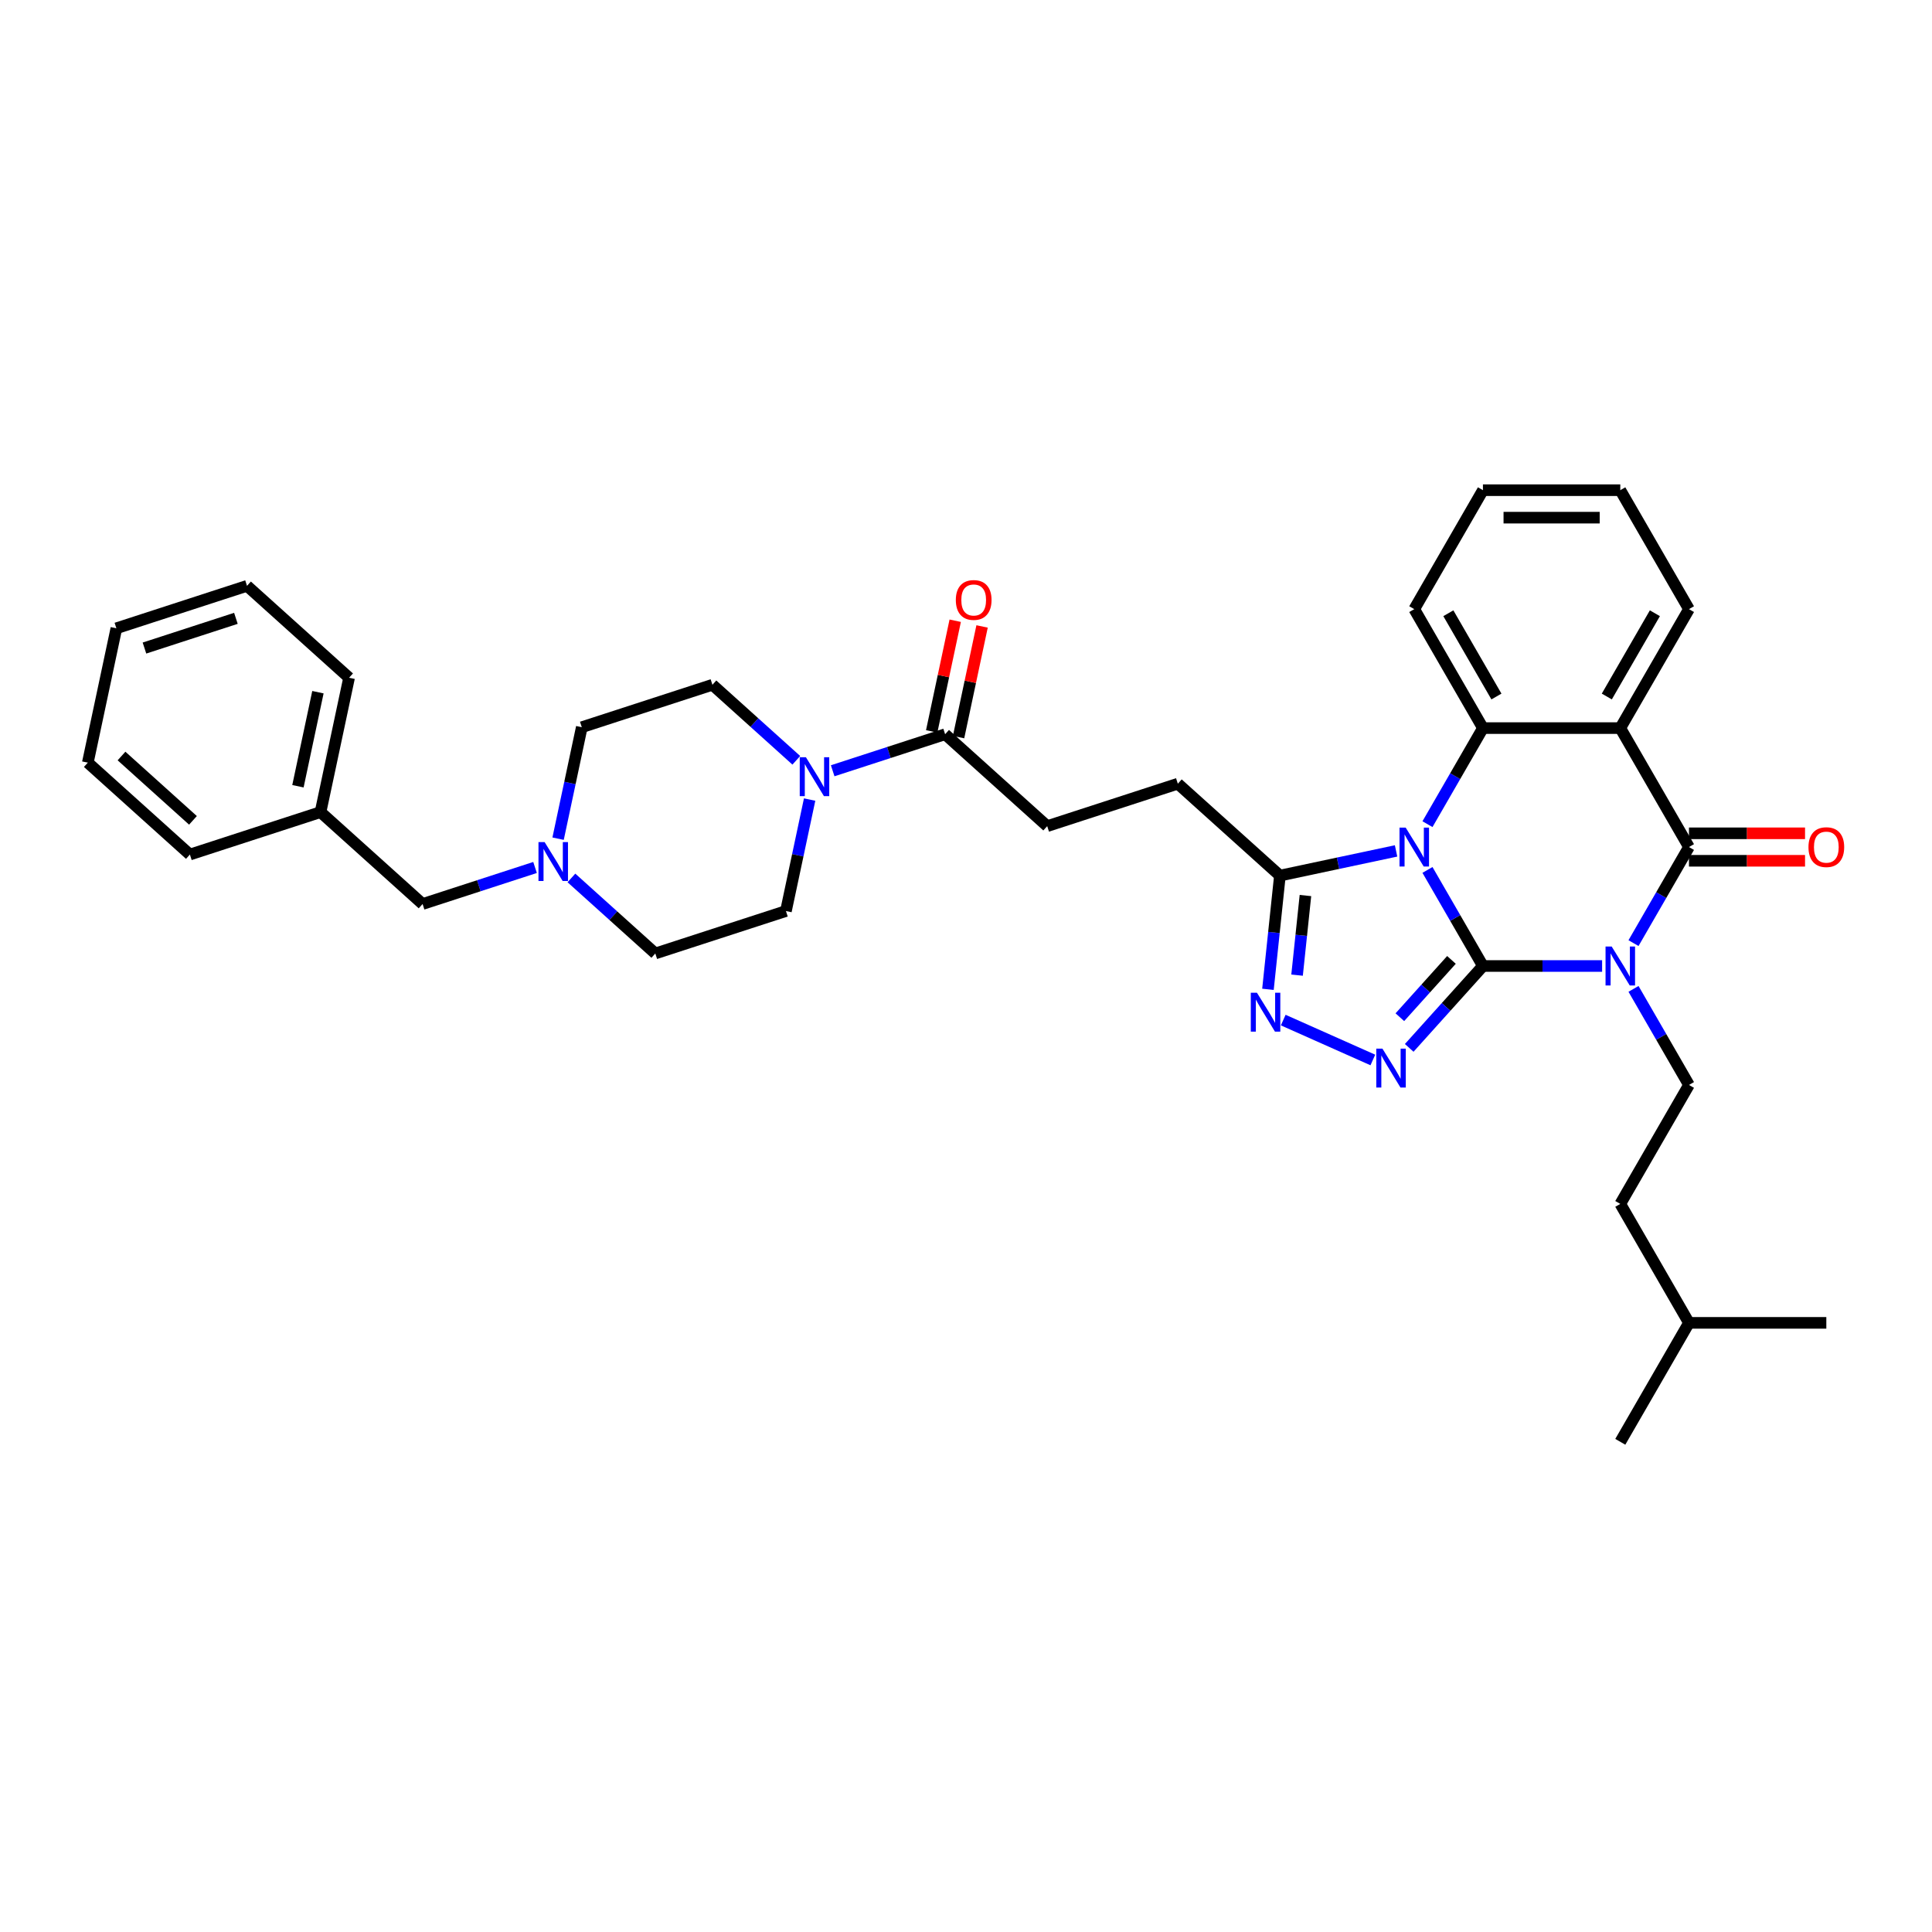 <?xml version='1.0' encoding='iso-8859-1'?>
<svg version='1.1' baseProfile='full'
              xmlns='http://www.w3.org/2000/svg'
                      xmlns:rdkit='http://www.rdkit.org/xml'
                      xmlns:xlink='http://www.w3.org/1999/xlink'
                  xml:space='preserve'
width='1000px' height='1000px' viewBox='0 0 1000 1000'>
<!-- END OF HEADER -->
<rect style='opacity:1.0;fill:#FFFFFF;stroke:none' width='1000' height='1000' x='0' y='0'> </rect>
<path class='bond-0' d='M 767.567,500 L 753.212,475.137' style='fill:none;fill-rule:evenodd;stroke:#000000;stroke-width:6px;stroke-linecap:butt;stroke-linejoin:miter;stroke-opacity:1' />
<path class='bond-0' d='M 753.212,475.137 L 738.858,450.275' style='fill:none;fill-rule:evenodd;stroke:#0000FF;stroke-width:6px;stroke-linecap:butt;stroke-linejoin:miter;stroke-opacity:1' />
<path class='bond-1' d='M 767.567,500 L 798.408,500' style='fill:none;fill-rule:evenodd;stroke:#000000;stroke-width:6px;stroke-linecap:butt;stroke-linejoin:miter;stroke-opacity:1' />
<path class='bond-1' d='M 798.408,500 L 829.248,500' style='fill:none;fill-rule:evenodd;stroke:#0000FF;stroke-width:6px;stroke-linecap:butt;stroke-linejoin:miter;stroke-opacity:1' />
<path class='bond-3' d='M 767.567,500 L 748.487,521.19' style='fill:none;fill-rule:evenodd;stroke:#000000;stroke-width:6px;stroke-linecap:butt;stroke-linejoin:miter;stroke-opacity:1' />
<path class='bond-3' d='M 748.487,521.19 L 729.408,542.379' style='fill:none;fill-rule:evenodd;stroke:#0000FF;stroke-width:6px;stroke-linecap:butt;stroke-linejoin:miter;stroke-opacity:1' />
<path class='bond-3' d='M 751.276,496.843 L 737.921,511.675' style='fill:none;fill-rule:evenodd;stroke:#000000;stroke-width:6px;stroke-linecap:butt;stroke-linejoin:miter;stroke-opacity:1' />
<path class='bond-3' d='M 737.921,511.675 L 724.565,526.508' style='fill:none;fill-rule:evenodd;stroke:#0000FF;stroke-width:6px;stroke-linecap:butt;stroke-linejoin:miter;stroke-opacity:1' />
<path class='bond-5' d='M 738.858,426.586 L 753.212,401.723' style='fill:none;fill-rule:evenodd;stroke:#0000FF;stroke-width:6px;stroke-linecap:butt;stroke-linejoin:miter;stroke-opacity:1' />
<path class='bond-5' d='M 753.212,401.723 L 767.567,376.861' style='fill:none;fill-rule:evenodd;stroke:#000000;stroke-width:6px;stroke-linecap:butt;stroke-linejoin:miter;stroke-opacity:1' />
<path class='bond-7' d='M 722.607,440.431 L 692.543,446.821' style='fill:none;fill-rule:evenodd;stroke:#0000FF;stroke-width:6px;stroke-linecap:butt;stroke-linejoin:miter;stroke-opacity:1' />
<path class='bond-7' d='M 692.543,446.821 L 662.478,453.212' style='fill:none;fill-rule:evenodd;stroke:#000000;stroke-width:6px;stroke-linecap:butt;stroke-linejoin:miter;stroke-opacity:1' />
<path class='bond-2' d='M 845.5,488.156 L 859.854,463.293' style='fill:none;fill-rule:evenodd;stroke:#0000FF;stroke-width:6px;stroke-linecap:butt;stroke-linejoin:miter;stroke-opacity:1' />
<path class='bond-2' d='M 859.854,463.293 L 874.209,438.43' style='fill:none;fill-rule:evenodd;stroke:#000000;stroke-width:6px;stroke-linecap:butt;stroke-linejoin:miter;stroke-opacity:1' />
<path class='bond-10' d='M 845.5,511.844 L 859.854,536.707' style='fill:none;fill-rule:evenodd;stroke:#0000FF;stroke-width:6px;stroke-linecap:butt;stroke-linejoin:miter;stroke-opacity:1' />
<path class='bond-10' d='M 859.854,536.707 L 874.209,561.57' style='fill:none;fill-rule:evenodd;stroke:#000000;stroke-width:6px;stroke-linecap:butt;stroke-linejoin:miter;stroke-opacity:1' />
<path class='bond-4' d='M 874.209,438.43 L 838.661,376.861' style='fill:none;fill-rule:evenodd;stroke:#000000;stroke-width:6px;stroke-linecap:butt;stroke-linejoin:miter;stroke-opacity:1' />
<path class='bond-12' d='M 874.209,445.54 L 904.246,445.54' style='fill:none;fill-rule:evenodd;stroke:#000000;stroke-width:6px;stroke-linecap:butt;stroke-linejoin:miter;stroke-opacity:1' />
<path class='bond-12' d='M 904.246,445.54 L 934.284,445.54' style='fill:none;fill-rule:evenodd;stroke:#FF0000;stroke-width:6px;stroke-linecap:butt;stroke-linejoin:miter;stroke-opacity:1' />
<path class='bond-12' d='M 874.209,431.321 L 904.246,431.321' style='fill:none;fill-rule:evenodd;stroke:#000000;stroke-width:6px;stroke-linecap:butt;stroke-linejoin:miter;stroke-opacity:1' />
<path class='bond-12' d='M 904.246,431.321 L 934.284,431.321' style='fill:none;fill-rule:evenodd;stroke:#FF0000;stroke-width:6px;stroke-linecap:butt;stroke-linejoin:miter;stroke-opacity:1' />
<path class='bond-6' d='M 710.582,548.643 L 664.202,527.993' style='fill:none;fill-rule:evenodd;stroke:#0000FF;stroke-width:6px;stroke-linecap:butt;stroke-linejoin:miter;stroke-opacity:1' />
<path class='bond-21' d='M 838.661,376.861 L 874.209,315.291' style='fill:none;fill-rule:evenodd;stroke:#000000;stroke-width:6px;stroke-linecap:butt;stroke-linejoin:miter;stroke-opacity:1' />
<path class='bond-21' d='M 831.679,360.516 L 856.563,317.417' style='fill:none;fill-rule:evenodd;stroke:#000000;stroke-width:6px;stroke-linecap:butt;stroke-linejoin:miter;stroke-opacity:1' />
<path class='bond-36' d='M 838.661,376.861 L 767.567,376.861' style='fill:none;fill-rule:evenodd;stroke:#000000;stroke-width:6px;stroke-linecap:butt;stroke-linejoin:miter;stroke-opacity:1' />
<path class='bond-23' d='M 767.567,376.861 L 732.019,315.291' style='fill:none;fill-rule:evenodd;stroke:#000000;stroke-width:6px;stroke-linecap:butt;stroke-linejoin:miter;stroke-opacity:1' />
<path class='bond-23' d='M 774.549,360.516 L 749.665,317.417' style='fill:none;fill-rule:evenodd;stroke:#000000;stroke-width:6px;stroke-linecap:butt;stroke-linejoin:miter;stroke-opacity:1' />
<path class='bond-35' d='M 656.292,512.072 L 659.385,482.642' style='fill:none;fill-rule:evenodd;stroke:#0000FF;stroke-width:6px;stroke-linecap:butt;stroke-linejoin:miter;stroke-opacity:1' />
<path class='bond-35' d='M 659.385,482.642 L 662.478,453.212' style='fill:none;fill-rule:evenodd;stroke:#000000;stroke-width:6px;stroke-linecap:butt;stroke-linejoin:miter;stroke-opacity:1' />
<path class='bond-35' d='M 671.361,504.73 L 673.526,484.128' style='fill:none;fill-rule:evenodd;stroke:#0000FF;stroke-width:6px;stroke-linecap:butt;stroke-linejoin:miter;stroke-opacity:1' />
<path class='bond-35' d='M 673.526,484.128 L 675.692,463.527' style='fill:none;fill-rule:evenodd;stroke:#000000;stroke-width:6px;stroke-linecap:butt;stroke-linejoin:miter;stroke-opacity:1' />
<path class='bond-13' d='M 662.478,453.212 L 609.645,405.64' style='fill:none;fill-rule:evenodd;stroke:#000000;stroke-width:6px;stroke-linecap:butt;stroke-linejoin:miter;stroke-opacity:1' />
<path class='bond-8' d='M 430.994,398.949 L 460.095,389.494' style='fill:none;fill-rule:evenodd;stroke:#0000FF;stroke-width:6px;stroke-linecap:butt;stroke-linejoin:miter;stroke-opacity:1' />
<path class='bond-8' d='M 460.095,389.494 L 489.196,380.038' style='fill:none;fill-rule:evenodd;stroke:#000000;stroke-width:6px;stroke-linecap:butt;stroke-linejoin:miter;stroke-opacity:1' />
<path class='bond-14' d='M 412.169,393.532 L 390.458,373.984' style='fill:none;fill-rule:evenodd;stroke:#0000FF;stroke-width:6px;stroke-linecap:butt;stroke-linejoin:miter;stroke-opacity:1' />
<path class='bond-14' d='M 390.458,373.984 L 368.748,354.436' style='fill:none;fill-rule:evenodd;stroke:#000000;stroke-width:6px;stroke-linecap:butt;stroke-linejoin:miter;stroke-opacity:1' />
<path class='bond-15' d='M 419.064,413.852 L 412.932,442.7' style='fill:none;fill-rule:evenodd;stroke:#0000FF;stroke-width:6px;stroke-linecap:butt;stroke-linejoin:miter;stroke-opacity:1' />
<path class='bond-15' d='M 412.932,442.7 L 406.8,471.548' style='fill:none;fill-rule:evenodd;stroke:#000000;stroke-width:6px;stroke-linecap:butt;stroke-linejoin:miter;stroke-opacity:1' />
<path class='bond-9' d='M 489.196,380.038 L 542.03,427.61' style='fill:none;fill-rule:evenodd;stroke:#000000;stroke-width:6px;stroke-linecap:butt;stroke-linejoin:miter;stroke-opacity:1' />
<path class='bond-17' d='M 496.151,381.516 L 502.237,352.881' style='fill:none;fill-rule:evenodd;stroke:#000000;stroke-width:6px;stroke-linecap:butt;stroke-linejoin:miter;stroke-opacity:1' />
<path class='bond-17' d='M 502.237,352.881 L 508.324,324.246' style='fill:none;fill-rule:evenodd;stroke:#FF0000;stroke-width:6px;stroke-linecap:butt;stroke-linejoin:miter;stroke-opacity:1' />
<path class='bond-17' d='M 482.242,378.56 L 488.329,349.925' style='fill:none;fill-rule:evenodd;stroke:#000000;stroke-width:6px;stroke-linecap:butt;stroke-linejoin:miter;stroke-opacity:1' />
<path class='bond-17' d='M 488.329,349.925 L 494.415,321.29' style='fill:none;fill-rule:evenodd;stroke:#FF0000;stroke-width:6px;stroke-linecap:butt;stroke-linejoin:miter;stroke-opacity:1' />
<path class='bond-22' d='M 874.209,561.57 L 838.661,623.139' style='fill:none;fill-rule:evenodd;stroke:#000000;stroke-width:6px;stroke-linecap:butt;stroke-linejoin:miter;stroke-opacity:1' />
<path class='bond-11' d='M 295.764,454.422 L 317.475,473.97' style='fill:none;fill-rule:evenodd;stroke:#0000FF;stroke-width:6px;stroke-linecap:butt;stroke-linejoin:miter;stroke-opacity:1' />
<path class='bond-11' d='M 317.475,473.97 L 339.185,493.518' style='fill:none;fill-rule:evenodd;stroke:#000000;stroke-width:6px;stroke-linecap:butt;stroke-linejoin:miter;stroke-opacity:1' />
<path class='bond-18' d='M 276.939,449.005 L 247.838,458.46' style='fill:none;fill-rule:evenodd;stroke:#0000FF;stroke-width:6px;stroke-linecap:butt;stroke-linejoin:miter;stroke-opacity:1' />
<path class='bond-18' d='M 247.838,458.46 L 218.737,467.916' style='fill:none;fill-rule:evenodd;stroke:#000000;stroke-width:6px;stroke-linecap:butt;stroke-linejoin:miter;stroke-opacity:1' />
<path class='bond-38' d='M 288.869,434.102 L 295.001,405.254' style='fill:none;fill-rule:evenodd;stroke:#0000FF;stroke-width:6px;stroke-linecap:butt;stroke-linejoin:miter;stroke-opacity:1' />
<path class='bond-38' d='M 295.001,405.254 L 301.133,376.405' style='fill:none;fill-rule:evenodd;stroke:#000000;stroke-width:6px;stroke-linecap:butt;stroke-linejoin:miter;stroke-opacity:1' />
<path class='bond-16' d='M 609.645,405.64 L 542.03,427.61' style='fill:none;fill-rule:evenodd;stroke:#000000;stroke-width:6px;stroke-linecap:butt;stroke-linejoin:miter;stroke-opacity:1' />
<path class='bond-19' d='M 368.748,354.436 L 301.133,376.405' style='fill:none;fill-rule:evenodd;stroke:#000000;stroke-width:6px;stroke-linecap:butt;stroke-linejoin:miter;stroke-opacity:1' />
<path class='bond-20' d='M 406.8,471.548 L 339.185,493.518' style='fill:none;fill-rule:evenodd;stroke:#000000;stroke-width:6px;stroke-linecap:butt;stroke-linejoin:miter;stroke-opacity:1' />
<path class='bond-24' d='M 218.737,467.916 L 165.903,420.344' style='fill:none;fill-rule:evenodd;stroke:#000000;stroke-width:6px;stroke-linecap:butt;stroke-linejoin:miter;stroke-opacity:1' />
<path class='bond-28' d='M 874.209,315.291 L 838.661,253.721' style='fill:none;fill-rule:evenodd;stroke:#000000;stroke-width:6px;stroke-linecap:butt;stroke-linejoin:miter;stroke-opacity:1' />
<path class='bond-25' d='M 838.661,623.139 L 874.209,684.709' style='fill:none;fill-rule:evenodd;stroke:#000000;stroke-width:6px;stroke-linecap:butt;stroke-linejoin:miter;stroke-opacity:1' />
<path class='bond-29' d='M 732.019,315.291 L 767.567,253.721' style='fill:none;fill-rule:evenodd;stroke:#000000;stroke-width:6px;stroke-linecap:butt;stroke-linejoin:miter;stroke-opacity:1' />
<path class='bond-26' d='M 165.903,420.344 L 180.684,350.803' style='fill:none;fill-rule:evenodd;stroke:#000000;stroke-width:6px;stroke-linecap:butt;stroke-linejoin:miter;stroke-opacity:1' />
<path class='bond-26' d='M 154.212,406.957 L 164.559,358.278' style='fill:none;fill-rule:evenodd;stroke:#000000;stroke-width:6px;stroke-linecap:butt;stroke-linejoin:miter;stroke-opacity:1' />
<path class='bond-27' d='M 165.903,420.344 L 98.288,442.314' style='fill:none;fill-rule:evenodd;stroke:#000000;stroke-width:6px;stroke-linecap:butt;stroke-linejoin:miter;stroke-opacity:1' />
<path class='bond-30' d='M 874.209,684.709 L 838.661,746.279' style='fill:none;fill-rule:evenodd;stroke:#000000;stroke-width:6px;stroke-linecap:butt;stroke-linejoin:miter;stroke-opacity:1' />
<path class='bond-31' d='M 874.209,684.709 L 945.303,684.709' style='fill:none;fill-rule:evenodd;stroke:#000000;stroke-width:6px;stroke-linecap:butt;stroke-linejoin:miter;stroke-opacity:1' />
<path class='bond-33' d='M 180.684,350.803 L 127.851,303.232' style='fill:none;fill-rule:evenodd;stroke:#000000;stroke-width:6px;stroke-linecap:butt;stroke-linejoin:miter;stroke-opacity:1' />
<path class='bond-32' d='M 98.288,442.314 L 45.455,394.742' style='fill:none;fill-rule:evenodd;stroke:#000000;stroke-width:6px;stroke-linecap:butt;stroke-linejoin:miter;stroke-opacity:1' />
<path class='bond-32' d='M 99.877,424.611 L 62.894,391.311' style='fill:none;fill-rule:evenodd;stroke:#000000;stroke-width:6px;stroke-linecap:butt;stroke-linejoin:miter;stroke-opacity:1' />
<path class='bond-37' d='M 838.661,253.721 L 767.567,253.721' style='fill:none;fill-rule:evenodd;stroke:#000000;stroke-width:6px;stroke-linecap:butt;stroke-linejoin:miter;stroke-opacity:1' />
<path class='bond-37' d='M 827.997,267.94 L 778.231,267.94' style='fill:none;fill-rule:evenodd;stroke:#000000;stroke-width:6px;stroke-linecap:butt;stroke-linejoin:miter;stroke-opacity:1' />
<path class='bond-34' d='M 45.455,394.742 L 60.236,325.201' style='fill:none;fill-rule:evenodd;stroke:#000000;stroke-width:6px;stroke-linecap:butt;stroke-linejoin:miter;stroke-opacity:1' />
<path class='bond-39' d='M 127.851,303.232 L 60.236,325.201' style='fill:none;fill-rule:evenodd;stroke:#000000;stroke-width:6px;stroke-linecap:butt;stroke-linejoin:miter;stroke-opacity:1' />
<path class='bond-39' d='M 122.103,320.05 L 74.772,335.429' style='fill:none;fill-rule:evenodd;stroke:#000000;stroke-width:6px;stroke-linecap:butt;stroke-linejoin:miter;stroke-opacity:1' />
<path  class='atom-1' d='M 727.569 428.363
L 734.167 439.027
Q 734.821 440.08, 735.873 441.985
Q 736.925 443.89, 736.982 444.004
L 736.982 428.363
L 739.655 428.363
L 739.655 448.497
L 736.897 448.497
L 729.816 436.838
Q 728.991 435.473, 728.109 433.909
Q 727.256 432.345, 727 431.861
L 727 448.497
L 724.384 448.497
L 724.384 428.363
L 727.569 428.363
' fill='#0000FF'/>
<path  class='atom-2' d='M 834.211 489.933
L 840.808 500.597
Q 841.462 501.649, 842.515 503.555
Q 843.567 505.46, 843.624 505.574
L 843.624 489.933
L 846.297 489.933
L 846.297 510.067
L 843.538 510.067
L 836.457 498.407
Q 835.633 497.042, 834.751 495.478
Q 833.898 493.914, 833.642 493.431
L 833.642 510.067
L 831.026 510.067
L 831.026 489.933
L 834.211 489.933
' fill='#0000FF'/>
<path  class='atom-4' d='M 715.545 542.767
L 722.142 553.431
Q 722.796 554.483, 723.849 556.388
Q 724.901 558.294, 724.958 558.407
L 724.958 542.767
L 727.631 542.767
L 727.631 562.901
L 724.872 562.901
L 717.791 551.241
Q 716.967 549.876, 716.085 548.312
Q 715.232 546.748, 714.976 546.264
L 714.976 562.901
L 712.36 562.901
L 712.36 542.767
L 715.545 542.767
' fill='#0000FF'/>
<path  class='atom-7' d='M 650.597 513.85
L 657.194 524.514
Q 657.848 525.566, 658.9 527.472
Q 659.953 529.377, 660.009 529.491
L 660.009 513.85
L 662.683 513.85
L 662.683 533.984
L 659.924 533.984
L 652.843 522.324
Q 652.018 520.959, 651.137 519.395
Q 650.284 517.831, 650.028 517.348
L 650.028 533.984
L 647.412 533.984
L 647.412 513.85
L 650.597 513.85
' fill='#0000FF'/>
<path  class='atom-9' d='M 417.131 391.94
L 423.729 402.605
Q 424.383 403.657, 425.435 405.562
Q 426.487 407.468, 426.544 407.581
L 426.544 391.94
L 429.217 391.94
L 429.217 412.074
L 426.459 412.074
L 419.378 400.415
Q 418.553 399.05, 417.671 397.486
Q 416.818 395.922, 416.562 395.438
L 416.562 412.074
L 413.946 412.074
L 413.946 391.94
L 417.131 391.94
' fill='#0000FF'/>
<path  class='atom-12' d='M 281.901 435.879
L 288.499 446.544
Q 289.153 447.596, 290.205 449.501
Q 291.257 451.406, 291.314 451.52
L 291.314 435.879
L 293.987 435.879
L 293.987 456.013
L 291.229 456.013
L 284.148 444.354
Q 283.323 442.989, 282.441 441.425
Q 281.588 439.861, 281.332 439.377
L 281.332 456.013
L 278.716 456.013
L 278.716 435.879
L 281.901 435.879
' fill='#0000FF'/>
<path  class='atom-13' d='M 936.061 438.487
Q 936.061 433.653, 938.45 430.951
Q 940.838 428.25, 945.303 428.25
Q 949.768 428.25, 952.157 430.951
Q 954.545 433.653, 954.545 438.487
Q 954.545 443.378, 952.128 446.165
Q 949.711 448.924, 945.303 448.924
Q 940.867 448.924, 938.45 446.165
Q 936.061 443.407, 936.061 438.487
M 945.303 446.649
Q 948.374 446.649, 950.024 444.601
Q 951.702 442.525, 951.702 438.487
Q 951.702 434.534, 950.024 432.544
Q 948.374 430.525, 945.303 430.525
Q 942.232 430.525, 940.554 432.515
Q 938.905 434.506, 938.905 438.487
Q 938.905 442.554, 940.554 444.601
Q 942.232 446.649, 945.303 446.649
' fill='#FF0000'/>
<path  class='atom-18' d='M 494.736 310.554
Q 494.736 305.719, 497.124 303.018
Q 499.513 300.316, 503.978 300.316
Q 508.443 300.316, 510.831 303.018
Q 513.22 305.719, 513.22 310.554
Q 513.22 315.445, 510.803 318.232
Q 508.386 320.991, 503.978 320.991
Q 499.542 320.991, 497.124 318.232
Q 494.736 315.474, 494.736 310.554
M 503.978 318.716
Q 507.049 318.716, 508.698 316.668
Q 510.376 314.592, 510.376 310.554
Q 510.376 306.601, 508.698 304.61
Q 507.049 302.591, 503.978 302.591
Q 500.907 302.591, 499.229 304.582
Q 497.579 306.573, 497.579 310.554
Q 497.579 314.621, 499.229 316.668
Q 500.907 318.716, 503.978 318.716
' fill='#FF0000'/>
</svg>
